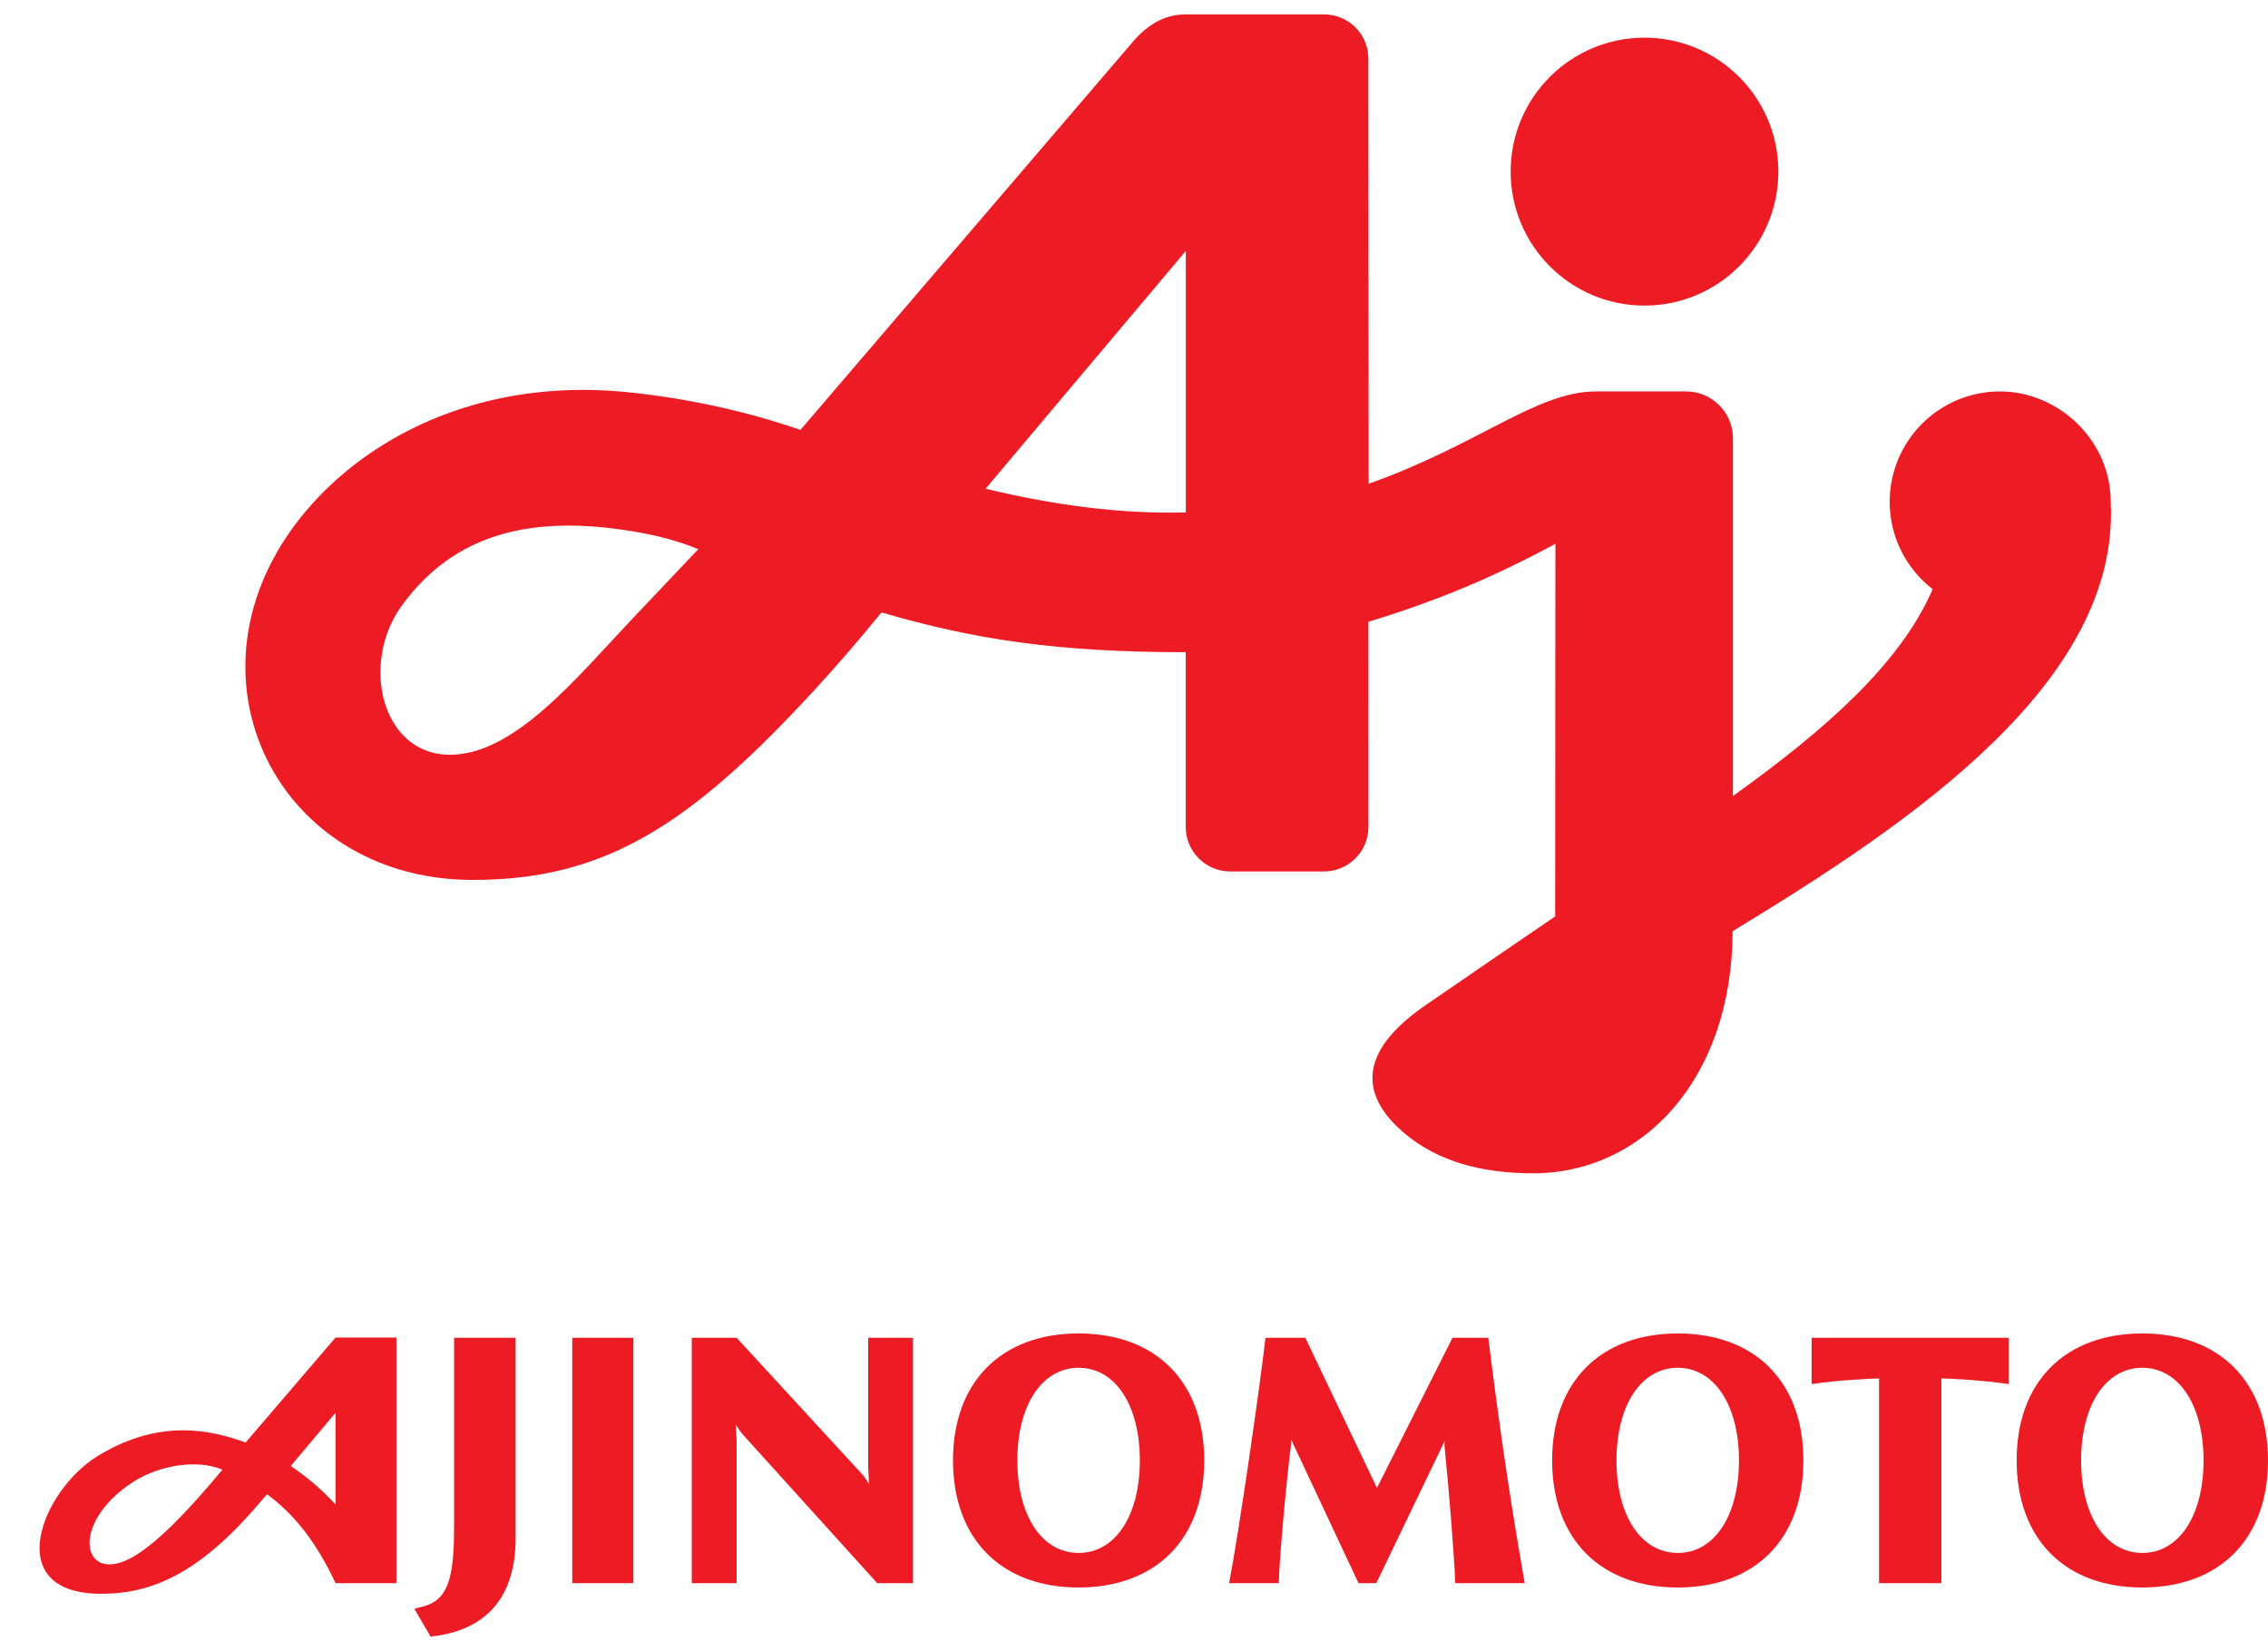 <svg height="1820" viewBox="-17.744 0 1017.744 727.982" width="2500" xmlns="http://www.w3.org/2000/svg"><path d="m186.029 593.892v83.779c0 22.332-2.019 33.537-13.487 36.668l-4.34 1.169 7.255 12.474 2.274-.285c23.492-3.218 35.895-18.234 35.895-43.697v-90.108zm53.021 110.105h27.432v-110.1h-27.433zm227.23-112.05c-34.776 0-56.378 21.834-56.378 56.951 0 35.195 21.602 57.051 56.377 57.051 34.776 0 56.358-21.856 56.358-57.05 0-35.118-21.582-56.952-56.358-56.952zm0 15.408c16.422 0 27.462 16.773 27.462 41.543 0 24.868-11.04 41.547-27.463 41.547-16.442 0-27.492-16.679-27.492-41.547 0-24.77 11.05-41.543 27.492-41.543zm268.874-15.408c-34.785 0-56.396 21.834-56.396 56.951 0 35.195 21.61 57.051 56.396 57.051 34.766 0 56.356-21.856 56.356-57.05 0-35.118-21.59-56.952-56.356-56.952zm0 15.408c16.393 0 27.444 16.773 27.444 41.543 0 24.868-11.05 41.547-27.444 41.547-16.461 0-27.511-16.679-27.511-41.547 0-24.77 11.05-41.543 27.511-41.543zm208.43-15.408c-34.776 0-56.377 21.834-56.377 56.951 0 35.195 21.601 57.051 56.377 57.051 34.795 0 56.416-21.856 56.416-57.05 0-35.118-21.62-56.952-56.416-56.952zm0 15.408c16.452 0 27.49 16.773 27.49 41.543 0 24.868-11.038 41.547-27.49 41.547-16.422 0-27.451-16.679-27.451-41.547 0-24.77 11.029-41.543 27.451-41.543zm-810.77-13.558s-25.237 29.452-40.353 47.103c-17.593-6.533-40.168-10.043-66.527 6.145-24.936 15.408-43.678 61.533 1.464 61.728 22.381.098 44.154-8.582 71.704-41.252.78-.867 2.194-2.532 2.964-3.41 12.298 8.972 22.167 21.551 30.748 39.885h27.31l-.001-110.197zm0 33.742v41.166c-5.568-6.153-12.383-12.103-20.087-17.271 7.684-9.158 16.245-19.302 20.087-23.895zm-62.98 23.164c4.376.08 8.562.833 12.213 2.387-16.198 19.504-29.188 32.57-39.418 38.715-23.454 14.043-29.9-14.236-.742-33.155 7.777-5.028 18.32-8.121 27.947-7.947zm725.369-56.811v20.782c11.303-1.765 27.48-2.545 30.26-2.545v91.865h27.979v-91.864c2.779 0 18.937.78 30.26 2.545v-20.782zm-245.071 0c-2.526 22.05-11.978 87.767-16.337 110.1h22.293c.283-10.63 3.013-42.217 5.539-62.501l-.097-2.156 30.338 64.656h7.998l30.67-63.776-.09 2.153c2.02 19.406 4.468 50.604 4.82 61.623h31.178c-8.972-51.09-13.555-88.05-16.335-110.1h-16.073l-33.888 67.388-32.142-67.387zm-257.452.003v110.1h20.127v-63.973l-.37-7.217c.868 1.462 2.214 3.511 3.403 4.779l60.045 66.41h16.06v-110.1h-20.098v58.22l.36 7.411c-.868-1.463-2.037-3.315-3.051-4.388l-56.349-61.242zm221.59-593.895c-8.64 0-15.682 3.707-22.489 10.924l-150.335 175.534c-16.022-5.559-43.962-13.652-78.952-17.066-63.154-5.948-112.041 18.822-140.302 50.418-64.12 71.58-17.867 168.612 72.134 168.612 59.068 0 97.296-24.087 153.935-85.817 15.116-16.383 29.55-34.23 29.55-34.23 41.69 12.19 79.069 17.846 136.528 17.846v78.407c0 11.02 8.943 19.991 19.973 19.991h42.05c11.02 0 19.962-8.971 19.962-19.991 0 0 0-39.69-.01-92.058 28.943-8.777 55.362-19.505 83.916-35.01l-.107 167.246c-15.564 10.532-59.663 40.86-59.663 40.86-32.747 23.307-23.913 42.616-8.66 55.878 15.651 13.556 36.062 18.53 58.423 18.53 49.209 0 89.338-42.324 89.524-108.638 79.995-48.565 173.8-111.758 169.666-192.602 0-27.988-23.668-49.637-49.677-49.637-27.345 0-49.502 22.235-49.502 49.54 0 15.994 7.558 30.133 19.29 39.203-14.356 33.157-47.58 62.707-89.65 92.84v-161.103c-.234-11.312-9.614-20.48-20.985-20.48h-40.432c-26.681 0-52.368 23.796-102.044 41.447l-.128-191.529h.039l-.04-.096c-.457-10.631-9.195-19.019-19.922-19.019zm205.92 10.44c-33.138 0-60.045 26.916-60.045 60.063 0 33.255 26.907 60.17 60.045 60.17 33.186 0 60.091-26.915 60.091-60.17 0-33.147-26.905-60.062-60.091-60.062zm-205.851 95.76h.039v117.317c-29.676.682-58.804-3.22-89.767-10.631l.008-.097h-.039zm-278.182 123.208c7.985-.07 16.158.563 24.416 1.715 17.3 2.438 26.817 5.559 35.028 8.874l-30.766 32.474c-24.02 25.452-51.93 59.78-80.592 59.78-11.566 0-20.117-5.753-25.344-14.335-8.69-14.238-8.085-36.18 3.442-52.271 19.17-26.742 45.3-35.984 73.816-36.237z" fill="#ed1c24"/></svg>